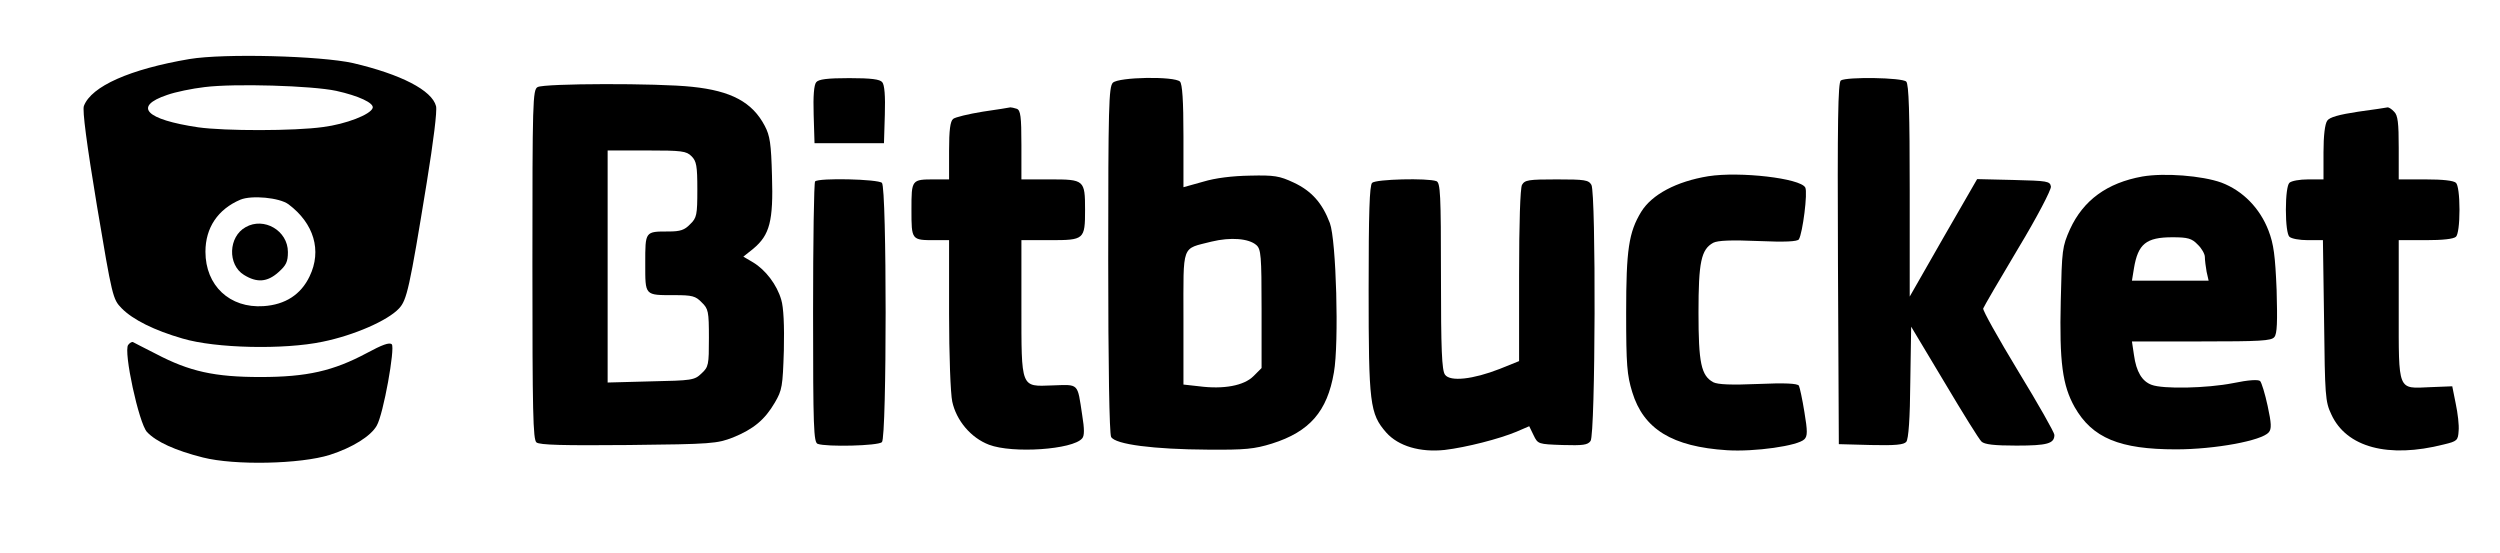 <?xml version="1.0" encoding="UTF-8"?>
<!DOCTYPE svg  PUBLIC '-//W3C//DTD SVG 20010904//EN'  'http://www.w3.org/TR/2001/REC-SVG-20010904/DTD/svg10.dtd'>
<svg width="864pt" height="191pt" version="1.0" viewBox="0 0 864 191" xmlns="http://www.w3.org/2000/svg">
<g transform="translate(0 191) scale(.1 -.1)">
<path d="m655 1706c-206-35-339-94-365-162-6-14 10-134 45-345 53-316 55-323 85-354 39-40 114-77 211-105 114-34 351-39 484-11 108 22 225 73 264 115 27 29 36 67 96 436 23 142 36 246 32 263-14 55-121 110-287 149-112 25-445 34-565 14zm507-110c77-17 131-42 126-59-7-23-93-56-171-66-99-14-340-14-432-1-182 27-226 72-107 112 28 10 86 22 129 27 103 13 371 5 455-13zm-165-392c88-66 116-160 73-249-30-63-84-98-159-103-117-8-201 71-201 188 0 83 43 147 121 180 39 16 135 7 166-16z"/>
<path d="m849 1125c-60-33-63-130-6-165 45-28 81-25 119 9 27 24 33 36 33 70 0 74-83 122-146 86z"/>
<path d="m2821 1626c-8-9-11-48-9-112l3-99h120 120l3 99c2 64-1 103-9 112-8 10-38 14-114 14s-106-4-114-14z"/>
<path d="m3846 1624c-14-14-16-83-16-610 0-369 4-602 10-614 14-26 148-43 335-44 128-1 160 2 221 21 130 41 191 111 214 246 18 101 8 458-14 516-26 69-63 111-125 140-49 23-67 26-151 24-61-1-119-8-162-21l-68-19v176c0 124-4 181-12 189-19 19-212 16-232-4zm496-561c16-14 18-37 18-220v-205l-28-28c-33-33-103-46-188-35l-54 6v229c0 261-8 238 97 265 66 16 129 11 155-12z"/>
<path d="m6362 1632c-10-7-12-140-10-633l3-624 111-3c84-2 114 1 122 11 8 9 13 82 14 206l3 192 115-192c63-106 120-198 128-205 10-10 44-14 121-14 107 0 131 7 131 37 0 8-56 107-125 220-69 114-124 212-121 217 2 6 56 99 120 206 67 111 115 204 114 215-3 19-12 20-129 23l-126 3-117-203-116-203v366c0 270-3 368-12 377-14 14-205 17-226 4z"/>
<path d="m1858 1609c-17-9-18-49-18-613 0-512 2-605 14-615 11-9 94-11 318-9 289 3 306 5 361 26 71 29 110 61 145 121 25 43 27 55 31 180 2 86-1 149-9 175-15 52-54 103-97 129l-34 20 35 28c56 47 69 95 64 251-3 112-7 139-25 173-43 82-116 121-251 135-119 13-512 12-534-1zm532-239c17-17 20-33 20-115 0-88-2-98-25-120-19-20-34-25-74-25-82 0-81 1-81-110 0-113-3-110 101-110 61 0 73-3 94-25 23-22 25-31 25-123 0-93-1-100-26-123-24-23-33-24-175-27l-149-4v401 401h135c122 0 137-2 155-20z"/>
<path d="m3396 1524c-49-8-95-19-102-25-10-8-14-39-14-110v-99h-49c-81 0-81 0-81-105s0-105 81-105h49v-255c0-141 5-276 11-303 14-65 64-125 127-149 81-31 290-17 322 22 8 9 8 32 0 81-17 112-10 105-103 102-110-4-107-13-107 275v227h100c117 0 120 2 120 105s-3 105-120 105h-100v119c0 99-3 120-16 125-9 3-19 5-22 5-4-1-47-8-96-15z"/>
<path d="m8150 1524c-66-10-99-19-107-31-8-11-13-51-13-110v-93h-53c-29 0-58-5-65-12s-12-43-12-93 5-86 12-93 35-12 64-12h52l4-277c3-260 4-281 25-325 52-114 197-153 389-104 46 11 49 14 51 47 2 19-3 61-10 94l-12 60-76-3c-114-5-109-18-109 269v239h93c59 0 97 4 105 12 7 7 12 43 12 93s-5 86-12 93c-8 8-46 12-105 12h-93v109c0 86-3 113-16 125-8 9-18 15-22 15-4-1-50-8-102-15z"/>
<path d="m5904 1301c-110-18-195-63-232-123-43-71-52-130-52-349 0-181 3-215 21-274 39-128 138-189 328-201 94-6 245 15 267 38 11 11 11 28 0 94-7 44-16 85-19 91-5 8-49 10-140 6-95-4-140-2-156 6-42 23-51 67-51 241s9 218 51 241c16 8 61 10 156 6 92-4 135-2 140 6 13 22 31 162 22 179-17 32-226 56-335 39z"/>
<path d="m7404 1300c-122-22-204-82-250-182-27-61-28-70-32-248-5-213 6-292 48-367 61-107 156-146 350-146 135 0 297 30 321 59 10 12 9 31-4 91-9 42-21 81-26 86-6 6-40 4-93-7-91-18-243-21-282-6-33 12-53 45-61 103l-7 47h240c202 0 242 2 252 15 10 11 11 53 8 163-5 119-10 158-28 205-30 78-89 138-163 166-67 24-197 34-273 21zm191-235c14-13 25-33 25-43 0-11 3-34 6-51l7-31h-133-132l7 43c14 84 42 107 133 107 53 0 67-4 87-25z"/>
<path d="m2817 1283c-4-3-7-208-7-454 0-398 2-448 16-453 30-11 209-7 222 6 17 17 17 879 0 896-13 13-219 18-231 5z"/>
<path d="m4742 1278c-9-9-12-104-12-368 0-395 4-430 61-495 42-47 117-69 202-60 75 9 188 38 248 63l44 19 15-31c15-31 16-31 100-34 71-2 87 0 97 14 17 23 19 854 3 885-10 17-22 19-120 19s-110-2-120-19c-6-12-10-130-10-314v-295l-67-27c-92-36-171-45-189-20-11 15-14 86-14 341 0 284-2 323-16 328-30 11-209 7-222-6z"/>
<path d="m443 718c-17-22 37-271 65-301 32-34 98-64 193-88 110-28 338-23 439 9 78 25 142 65 162 101 23 39 64 269 52 281-8 8-34-2-86-30-116-62-207-83-368-83-158 0-245 19-361 80-41 21-77 39-80 41-3 1-11-3-16-10z"/>
</g>
</svg>

